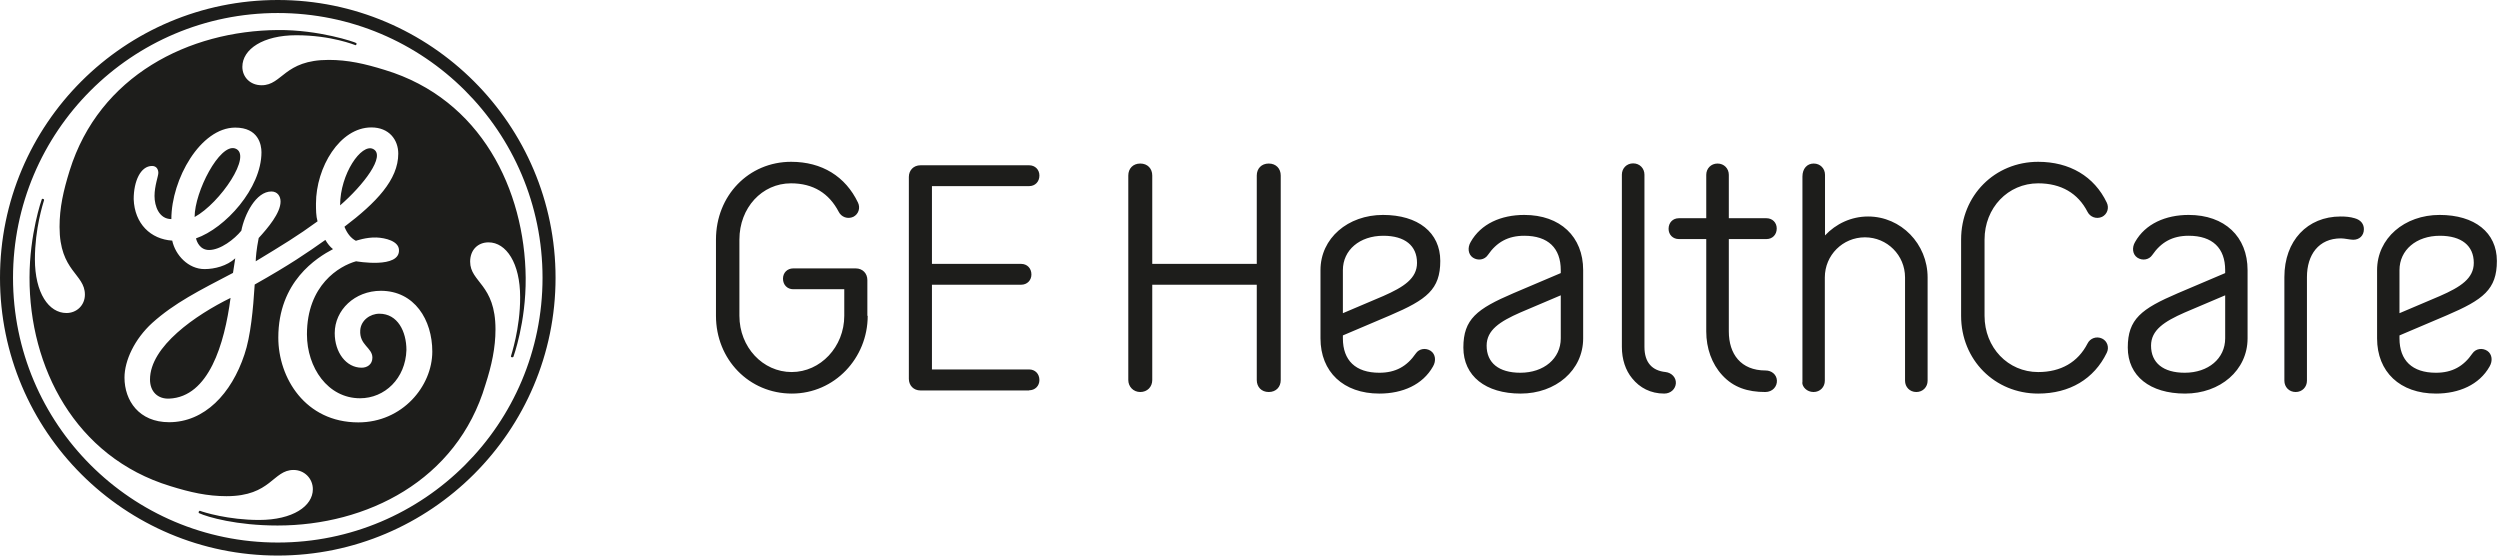 <?xml version="1.0" encoding="UTF-8"?>
<svg xmlns="http://www.w3.org/2000/svg" id="Ebene_1" version="1.1" viewBox="0 0 144 32">
  <defs>
    <style>
      .st0 {
        fill: #1d1d1b;
      }
    </style>
  </defs>
  <path class="st0" d="M138.21,15.56c0-1.16.97-1.98,2.33-1.98,1.24,0,1.95.57,1.95,1.56,0,.9-.76,1.39-1.95,1.91l-2.33.99v-2.48ZM140.31,22.67c1.33,0,2.5-.51,3.09-1.56.19-.32.15-.71-.13-.9-.29-.19-.67-.13-.86.15-.51.74-1.16,1.11-2.1,1.11-1.37,0-2.1-.71-2.1-1.98v-.17l2.73-1.16c2.1-.9,2.88-1.49,2.88-3.13s-1.28-2.65-3.3-2.65-3.6,1.34-3.6,3.18v3.93c0,1.93,1.32,3.18,3.39,3.18h0ZM134.82,12.47c-1.91,0-3.24,1.39-3.24,3.49v5.97c0,.36.27.65.65.65s.65-.29.65-.65v-5.97c0-1.28.67-2.23,1.96-2.23.21,0,.53.08.71.08.34,0,.61-.23.61-.61,0-.29-.17-.53-.53-.63-.27-.08-.53-.1-.8-.1h0ZM123.9,19.91c0-.9.76-1.39,1.94-1.91l2.33-.99v2.48c0,1.16-.97,1.98-2.33,1.98-1.24,0-1.94-.57-1.94-1.56ZM126.07,12.38c-1.33,0-2.5.51-3.09,1.56-.19.32-.15.71.13.9.29.19.67.13.86-.15.51-.74,1.16-1.11,2.1-1.11,1.37,0,2.1.71,2.1,1.98v.17l-2.73,1.16c-2.1.9-2.88,1.49-2.88,3.13s1.28,2.65,3.3,2.65,3.6-1.34,3.6-3.18v-3.93c0-1.93-1.32-3.18-3.39-3.18h0ZM114.31,18.19v-4.39c0-1.83,1.35-3.24,3.09-3.24,1.32,0,2.29.57,2.84,1.64.15.3.51.44.84.29.3-.15.42-.51.27-.82-.72-1.51-2.14-2.35-3.95-2.35-2.5,0-4.44,1.94-4.44,4.48v4.39c0,2.54,1.94,4.48,4.44,4.48,1.81,0,3.22-.84,3.95-2.35.15-.3.04-.67-.27-.82-.32-.15-.69-.02-.84.29-.55,1.07-1.53,1.64-2.84,1.64-1.74,0-3.09-1.41-3.09-3.24ZM103.81,22.03c0,.26.27.55.65.55s.65-.29.65-.65v-5.95c0-1.28,1.03-2.31,2.31-2.31s2.31,1.03,2.31,2.31v5.95c0,.36.27.65.65.65s.65-.29.65-.65v-5.95c0-1.93-1.53-3.51-3.43-3.51-.97,0-1.85.42-2.48,1.09v-3.49c0-.36-.27-.65-.65-.65s-.65.29-.65.75v11.86h0ZM99.58,12.57v-2.5c0-.36-.27-.65-.65-.65s-.65.29-.65.65v2.5h-1.58c-.34,0-.59.25-.59.61,0,.34.25.59.59.59h1.58v5.32c0,.97.32,1.87.92,2.52.65.71,1.47.97,2.48.97.42,0,.69-.32.67-.67-.02-.34-.31-.57-.65-.57-1.43,0-2.12-.95-2.12-2.25v-5.32h2.17c.34,0,.59-.25.59-.61,0-.34-.25-.59-.59-.59h-2.17ZM96.53,22.08c.02-.34-.25-.61-.59-.65-.78-.08-1.22-.55-1.22-1.45v-9.92c0-.36-.27-.65-.65-.65s-.65.29-.65.65v9.92c0,.72.21,1.35.59,1.81.44.55,1.07.88,1.85.88.38,0,.65-.27.67-.59h0ZM85.63,19.91c0-.9.76-1.39,1.94-1.91l2.33-.99v2.48c0,1.16-.97,1.98-2.33,1.98-1.24,0-1.94-.57-1.94-1.56ZM87.8,12.38c-1.34,0-2.5.51-3.09,1.56-.19.32-.15.71.13.9.29.19.67.13.86-.15.51-.74,1.16-1.11,2.1-1.11,1.37,0,2.1.71,2.1,1.98v.17l-2.73,1.16c-2.1.9-2.88,1.49-2.88,3.13s1.28,2.65,3.3,2.65,3.6-1.34,3.6-3.18v-3.93c0-1.93-1.32-3.18-3.39-3.18h0ZM77.35,15.56c0-1.16.97-1.98,2.33-1.98,1.24,0,1.94.57,1.94,1.56,0,.9-.76,1.39-1.94,1.91l-2.33.99v-2.48ZM79.45,22.67c1.34,0,2.5-.51,3.09-1.56.19-.32.15-.71-.13-.9-.29-.19-.67-.13-.86.15-.51.74-1.16,1.11-2.1,1.11-1.37,0-2.1-.71-2.1-1.98v-.17l2.73-1.16c2.1-.9,2.88-1.49,2.88-3.13s-1.28-2.65-3.3-2.65-3.6,1.34-3.6,3.18v3.93c0,1.93,1.32,3.18,3.39,3.18h0ZM73.77,21.89v-11.78c0-.4-.27-.69-.69-.69s-.69.29-.69.69v5.09h-6.02v-5.09c0-.4-.27-.69-.69-.69s-.69.29-.69.69v11.78c0,.38.29.69.69.69s.69-.29.69-.69v-5.49h6.02v5.49c0,.4.27.69.69.69s.69-.29.69-.69ZM59.28,22.48c.34,0,.59-.25.59-.59,0-.36-.25-.61-.59-.61h-5.6v-4.88h5.14c.34,0,.59-.25.59-.59,0-.36-.25-.61-.59-.61h-5.14v-4.48h5.6c.34,0,.59-.25.59-.61,0-.34-.25-.59-.59-.59h-6.26c-.4,0-.67.29-.67.67v11.63c0,.38.27.67.67.67h6.26ZM49.96,18.19v-2.06c0-.38-.27-.67-.67-.67h-3.6c-.34,0-.59.25-.59.59,0,.36.25.61.59.61h2.94v1.53c0,1.79-1.37,3.24-3.03,3.24s-3.01-1.43-3.01-3.24v-4.39c0-1.83,1.3-3.24,2.97-3.24,1.28,0,2.19.57,2.75,1.64.15.3.51.44.84.29.3-.15.42-.51.27-.82-.72-1.51-2.08-2.35-3.85-2.35-2.44,0-4.33,1.94-4.33,4.48v4.39c0,2.52,1.91,4.48,4.37,4.48s4.37-2.04,4.37-4.48h0ZM19.59,11.83c0-1.82,1.23-3.58,1.9-3.25.76.38-.57,2.1-1.9,3.25ZM11.21,12.5c0-1.46,1.44-4.24,2.33-3.95,1.04.35-.86,3.15-2.33,3.95ZM9.75,22.96c-.66.03-1.11-.4-1.11-1.1,0-1.91,2.64-3.72,4.64-4.7-.35,2.66-1.25,5.7-3.53,5.8ZM21.94,16.75c-1.51,0-2.66,1.11-2.66,2.44,0,1.11.66,1.99,1.55,1.99.31,0,.62-.18.62-.58,0-.58-.76-.72-.7-1.58.04-.57.57-.95,1.1-.95,1.06,0,1.56,1.03,1.56,2.09-.05,1.64-1.25,2.78-2.67,2.78-1.86,0-3.06-1.77-3.06-3.68,0-2.84,1.86-3.94,2.83-4.21,0,0,2.55.45,2.47-.67-.03-.49-.77-.68-1.3-.7-.59-.02-1.18.19-1.18.19-.31-.16-.52-.46-.66-.81,1.82-1.38,3.1-2.7,3.1-4.21,0-.8-.53-1.51-1.55-1.51-1.82,0-3.19,2.3-3.19,4.39,0,.35,0,.71.09,1.02-1.15.84-2.01,1.36-3.56,2.3,0-.19.04-.69.17-1.34.53-.58,1.26-1.44,1.26-2.1,0-.31-.18-.58-.53-.58-.89,0-1.55,1.33-1.73,2.26-.4.49-1.2,1.11-1.86,1.11-.53,0-.71-.49-.75-.67,1.68-.58,3.77-2.88,3.77-4.96,0-.44-.18-1.42-1.51-1.42-2,0-3.68,2.97-3.68,5.27-.71,0-.97-.75-.97-1.33s.22-1.15.22-1.33-.09-.4-.36-.4c-.67,0-1.06.89-1.06,1.91.05,1.42.98,2.31,2.22,2.39.18.84.93,1.64,1.86,1.64.58,0,1.29-.18,1.77-.62-.05.31-.09.58-.13.84-1.95,1.02-3.37,1.73-4.65,2.88-1.02.93-1.6,2.17-1.6,3.15,0,1.33.84,2.57,2.57,2.57,2.04,0,3.59-1.64,4.34-3.9.36-1.06.5-2.61.59-4.03,2.04-1.15,3.01-1.82,4.07-2.57.13.22.27.4.44.53-.93.49-3.15,1.86-3.15,5.1,0,2.31,1.55,4.88,4.61,4.88,2.53,0,4.26-2.08,4.26-4.08,0-1.82-1.02-3.5-2.97-3.5h0ZM29.56,20.56s-.03.03-.08.02c-.04-.01-.05-.03-.05-.06,0-.03.54-1.6.53-3.41,0-1.95-.8-3.15-1.82-3.15-.62,0-1.06.44-1.06,1.11,0,1.2,1.46,1.29,1.46,3.9,0,1.06-.22,2.08-.58,3.19-1.64,5.54-6.87,8.11-11.97,8.11-2.35,0-4.02-.48-4.52-.71-.02,0-.04-.05-.02-.09.01-.03.05-.05.06-.05.2.08,1.64.53,3.41.53,1.95,0,3.1-.8,3.1-1.77,0-.62-.49-1.11-1.11-1.11-1.2,0-1.29,1.51-3.86,1.51-1.11,0-2.08-.22-3.24-.58-5.5-1.68-8.12-6.87-8.11-12.01,0-2.5.7-4.5.71-4.52,0-.01.04-.03.08-.01.04.01.05.05.05.06-.06.21-.53,1.64-.53,3.41,0,1.95.8,3.1,1.82,3.1.58,0,1.06-.44,1.06-1.06,0-1.2-1.46-1.33-1.46-3.9,0-1.11.22-2.08.58-3.24C5.72,4.34,10.9,1.77,16,1.73c2.37-.02,4.44.69,4.52.75.01.01.03.04.01.08-.02.04-.04.05-.06.04-.02,0-1.37-.57-3.41-.57-1.9,0-3.1.8-3.1,1.82,0,.58.44,1.06,1.11,1.06,1.2,0,1.29-1.46,3.86-1.46,1.11,0,2.08.22,3.24.58,5.54,1.68,8.06,6.91,8.11,11.97.02,2.59-.71,4.55-.71,4.56h0ZM16,.75C7.58.75.75,7.58.75,16s6.83,15.25,15.25,15.25,15.25-6.82,15.25-15.25S24.42.75,16,.75ZM16,32C7.18,32,0,24.86,0,16S7.18,0,16,0s16,7.18,16,16-7.18,16-16,16h0Z"></path>
</svg>
